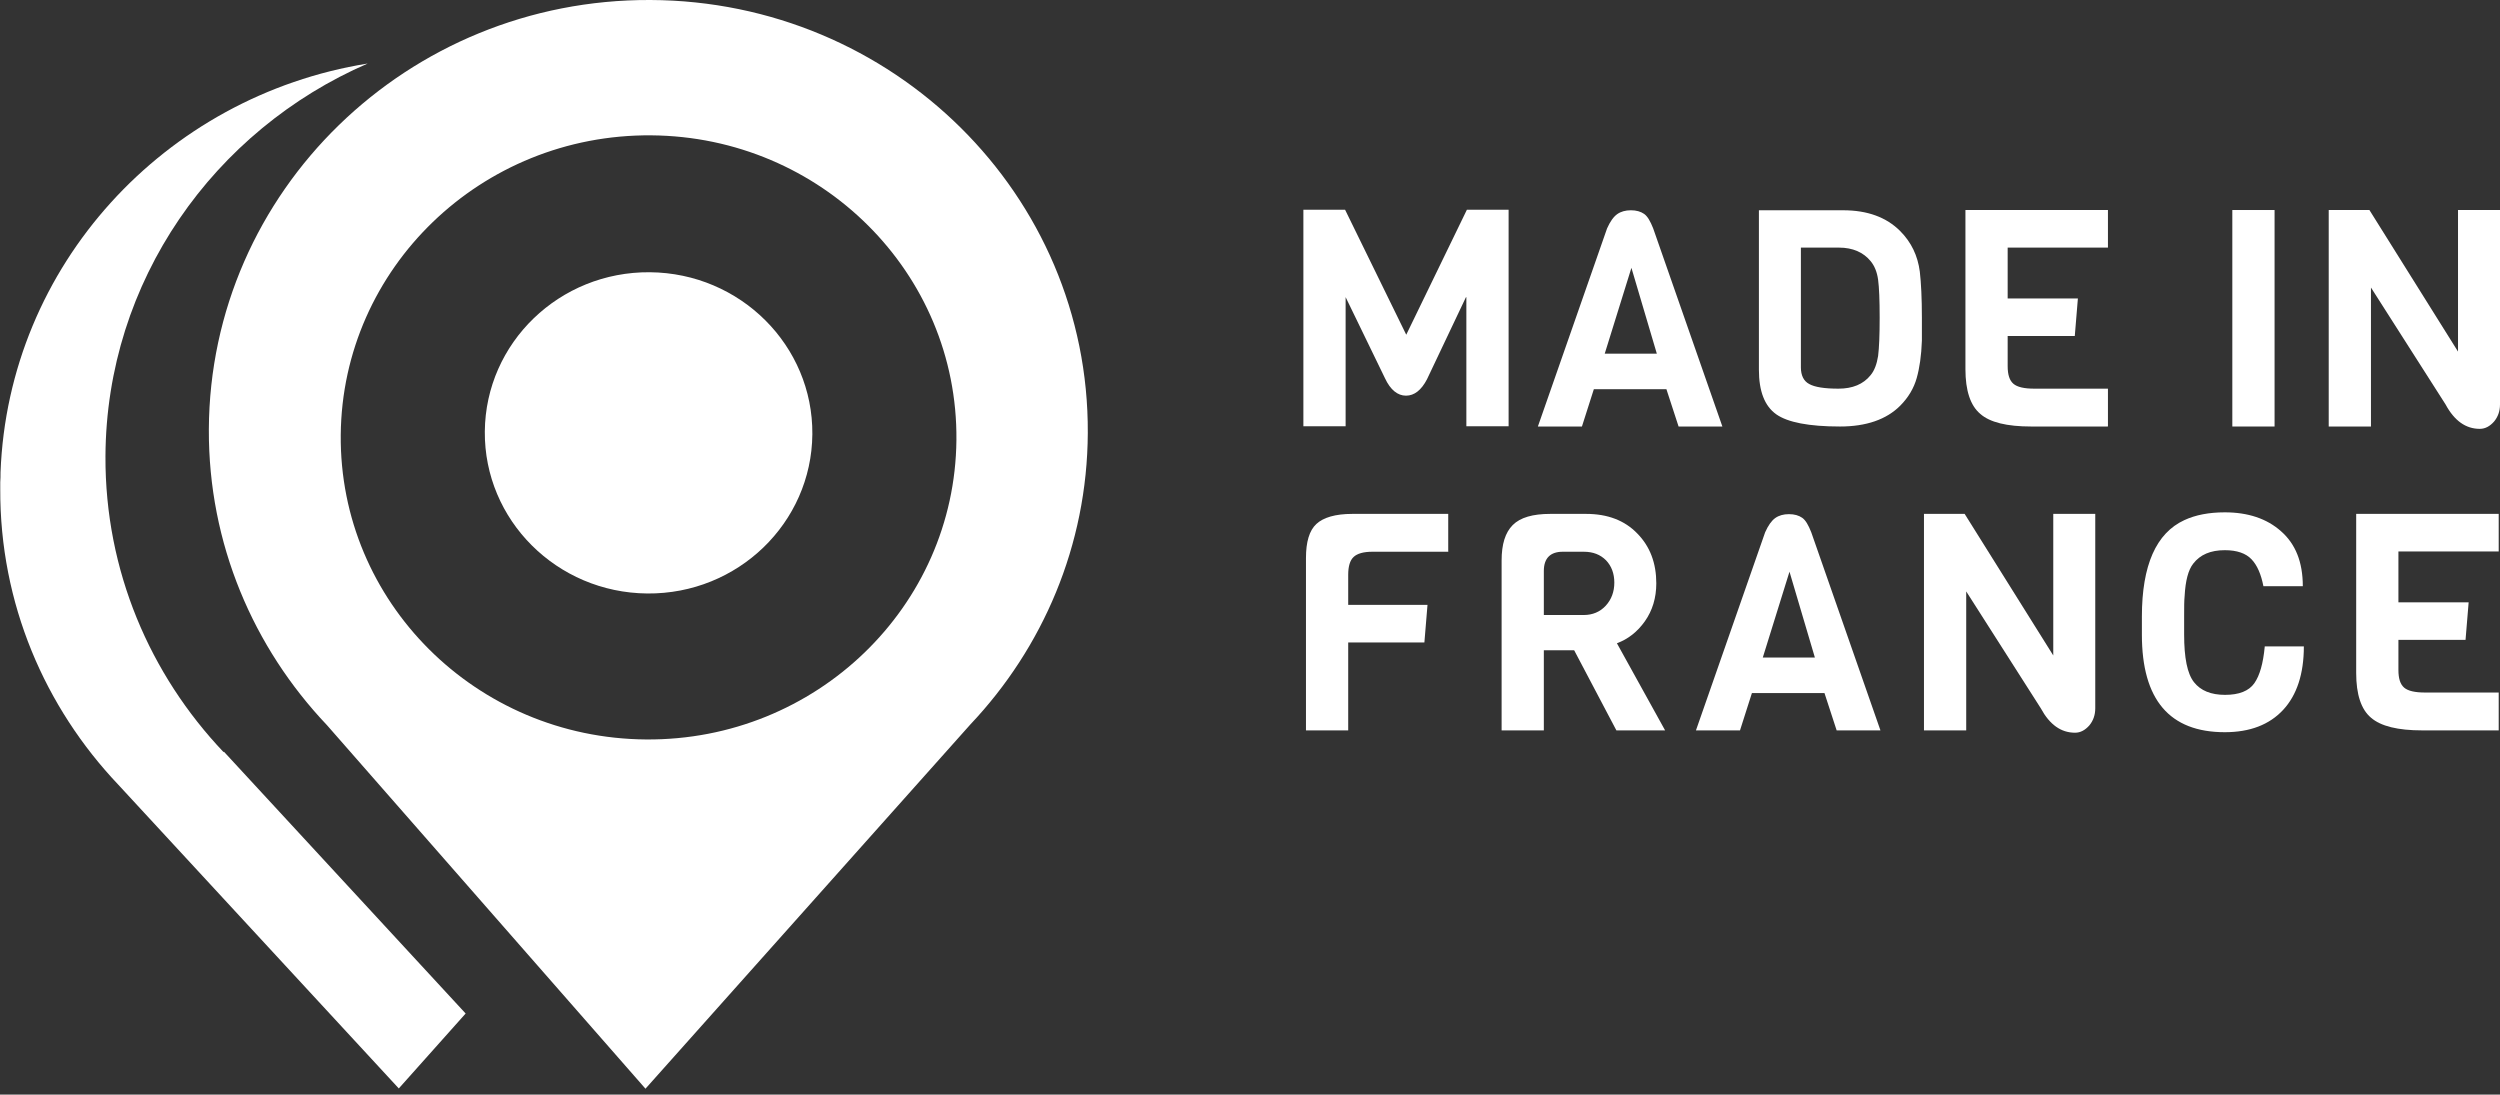 <?xml version="1.0" encoding="UTF-8"?>
<svg xmlns="http://www.w3.org/2000/svg" width="185" height="81" viewBox="0 0 185 81" fill="none">
  <rect x="0" y="0" width="185" height="81" fill="#333333" stroke="none"/>
  <g clip-path="url(#clip0_769_21)">
    <path d="M16.548 55.66C11.102 49.923 7.766 42.23 7.804 33.768C7.862 20.779 15.839 9.632 27.209 4.701C12.176 7.118 0.614 19.647 0.039 34.958C0.039 35.207 0.039 35.438 0.019 35.687C0.019 35.802 0.019 35.917 0.019 36.032C0.019 36.052 0.019 36.09 0.019 36.109C0.019 36.128 0.019 36.167 0.019 36.186C-0.019 44.647 3.317 52.341 8.763 58.078L29.511 80.545L34.458 75L16.567 55.622L16.548 55.66Z" fill="white"></path>
    <path d="M48.129 3.66688e-06C30.162 -0.077 15.532 14.16 15.455 31.773C15.417 40.234 18.753 47.928 24.199 53.665L47.765 80.564L71.81 53.607C77.16 47.947 80.458 40.369 80.497 32.042C80.593 14.428 66.096 0.077 48.129 3.66688e-06ZM47.803 54.72C35.224 54.624 25.1 44.532 25.215 32.176C25.33 19.839 35.608 9.919 48.187 10.015C60.766 10.111 70.89 20.203 70.775 32.56C70.66 44.897 60.382 54.816 47.803 54.72Z" fill="white"></path>
    <path d="M48.091 20.146C41.399 20.088 35.934 25.365 35.876 31.927C35.819 38.488 41.207 43.861 47.899 43.918C54.591 43.976 60.056 38.699 60.114 32.138C60.171 25.576 54.783 20.203 48.091 20.146Z" fill="white"></path>
    <path d="M108.473 22.007L105.596 28.07C105.175 28.876 104.657 29.279 104.043 29.279C103.43 29.279 102.893 28.857 102.49 27.993L99.576 21.988V31.543H96.45V15.522H99.537L104.062 24.77L108.549 15.522H111.637V31.543H108.511V21.988L108.473 22.007Z" fill="white"></path>
    <path d="M127.475 31.562H124.215L123.314 28.799H117.945L117.063 31.562H113.803L118.923 16.903C119.153 16.385 119.402 16.04 119.671 15.848C119.939 15.656 120.284 15.56 120.687 15.56C121.09 15.56 121.416 15.656 121.665 15.829C121.914 16.002 122.125 16.366 122.336 16.903L127.456 31.562H127.475ZM122.605 26.171L120.725 19.82L118.75 26.171H122.624H122.605Z" fill="white"></path>
    <path d="M142.22 23.484V25.211C142.182 26.305 142.048 27.226 141.837 27.974C141.626 28.722 141.223 29.413 140.61 30.027C139.594 31.044 138.098 31.562 136.161 31.562C133.86 31.562 132.288 31.255 131.444 30.66C130.581 30.046 130.159 28.953 130.159 27.36V15.56H136.391C138.194 15.56 139.594 16.078 140.61 17.095C141.434 17.92 141.914 18.918 142.067 20.108C142.163 20.952 142.22 22.084 142.22 23.504V23.484ZM138.98 26.343C139.057 25.729 139.095 24.789 139.095 23.504C139.095 22.218 139.057 21.278 138.98 20.702C138.903 20.127 138.711 19.666 138.424 19.321C137.887 18.669 137.101 18.323 136.084 18.323H133.266V27.187C133.266 27.782 133.477 28.204 133.879 28.415C134.282 28.646 135.011 28.761 136.046 28.761C137.082 28.761 137.887 28.435 138.424 27.763C138.711 27.418 138.884 26.938 138.98 26.343Z" fill="white"></path>
    <path d="M155.969 31.562H150.312C148.51 31.562 147.244 31.255 146.535 30.622C145.806 30.008 145.442 28.895 145.442 27.322V15.541H155.988V18.323H148.567V22.084H153.764L153.534 24.866H148.567V27.091C148.567 27.725 148.702 28.147 148.989 28.396C149.277 28.646 149.795 28.761 150.542 28.761H155.988V31.543L155.969 31.562Z" fill="white"></path>
    <path d="M168.318 31.562H165.192V15.541H168.318V31.562Z" fill="white"></path>
    <path d="M185 15.541V29.931C185 30.43 184.846 30.852 184.559 31.197C184.252 31.543 183.907 31.735 183.504 31.735C182.469 31.735 181.625 31.14 180.973 29.931L175.451 21.278V31.562H172.325V15.541H175.336L181.893 26.017V15.541H185.019H185Z" fill="white"></path>
    <path d="M107.188 40.829H101.55C100.898 40.829 100.438 40.963 100.17 41.213C99.901 41.462 99.767 41.904 99.767 42.537V44.762H105.635L105.405 47.544H99.767V54.049H96.642V41.29C96.642 40.1 96.891 39.256 97.409 38.776C97.926 38.296 98.808 38.028 100.074 38.028H107.169V40.81L107.188 40.829Z" fill="white"></path>
    <path d="M123.237 54.049H119.613L116.488 48.12H114.244V54.049H111.119V41.481C111.119 40.273 111.387 39.409 111.943 38.853C112.499 38.296 113.42 38.028 114.724 38.028H117.37C118.961 38.028 120.227 38.508 121.167 39.486C122.106 40.445 122.566 41.673 122.566 43.17C122.566 44.244 122.279 45.184 121.723 45.971C121.167 46.758 120.476 47.295 119.652 47.602L123.218 54.049H123.237ZM118.827 44.82C119.249 44.359 119.46 43.784 119.46 43.112C119.46 42.441 119.249 41.884 118.846 41.462C118.425 41.04 117.888 40.829 117.197 40.829H115.644C114.724 40.829 114.244 41.309 114.244 42.249V45.511H117.197C117.849 45.511 118.405 45.28 118.827 44.82Z" fill="white"></path>
    <path d="M139.172 54.049H135.912L135.011 51.286H129.642L128.76 54.049H125.5L130.62 39.39C130.85 38.872 131.099 38.527 131.368 38.335C131.636 38.143 131.981 38.047 132.384 38.047C132.786 38.047 133.112 38.143 133.362 38.316C133.611 38.488 133.822 38.853 134.033 39.39L139.153 54.049H139.172ZM134.301 48.657L132.422 42.306L130.447 48.657H134.32H134.301Z" fill="white"></path>
    <path d="M155.049 38.028V52.418C155.049 52.917 154.895 53.339 154.608 53.684C154.301 54.029 153.956 54.221 153.553 54.221C152.518 54.221 151.674 53.627 151.022 52.418L145.5 43.765V54.049H142.374V38.028H145.384L151.942 48.504V38.028H155.068H155.049Z" fill="white"></path>
    <path d="M167.589 47.832H170.485C170.485 49.866 169.967 51.439 168.951 52.533C167.934 53.627 166.496 54.183 164.636 54.183C160.552 54.183 158.5 51.785 158.5 46.969V45.626C158.5 41.827 159.555 39.448 161.645 38.488C162.469 38.105 163.467 37.913 164.636 37.913C166.343 37.913 167.743 38.373 168.797 39.313C169.871 40.254 170.408 41.596 170.408 43.381H167.493C167.321 42.498 167.033 41.827 166.611 41.386C166.189 40.944 165.537 40.714 164.636 40.714C163.582 40.714 162.815 41.04 162.297 41.712C161.933 42.172 161.722 42.978 161.664 44.091C161.626 44.455 161.626 44.935 161.626 45.549V46.95C161.626 48.676 161.856 49.847 162.354 50.48C162.853 51.113 163.62 51.42 164.655 51.42C165.691 51.42 166.419 51.132 166.822 50.557C167.225 49.981 167.474 49.079 167.589 47.871V47.832Z" fill="white"></path>
    <path d="M184.904 54.049H179.248C177.445 54.049 176.18 53.742 175.451 53.108C174.722 52.495 174.358 51.382 174.358 49.808V38.028H184.904V40.81H177.483V44.571H182.68L182.45 47.352H177.483V49.578C177.483 50.211 177.618 50.633 177.905 50.883C178.193 51.132 178.711 51.247 179.458 51.247H184.904V54.029V54.049Z" fill="white"></path>
  </g>
  <defs>
    <clipPath id="clip0_769_21">
      <rect width="185" height="80.564" fill="white"></rect>
    </clipPath>
  </defs>
</svg>
